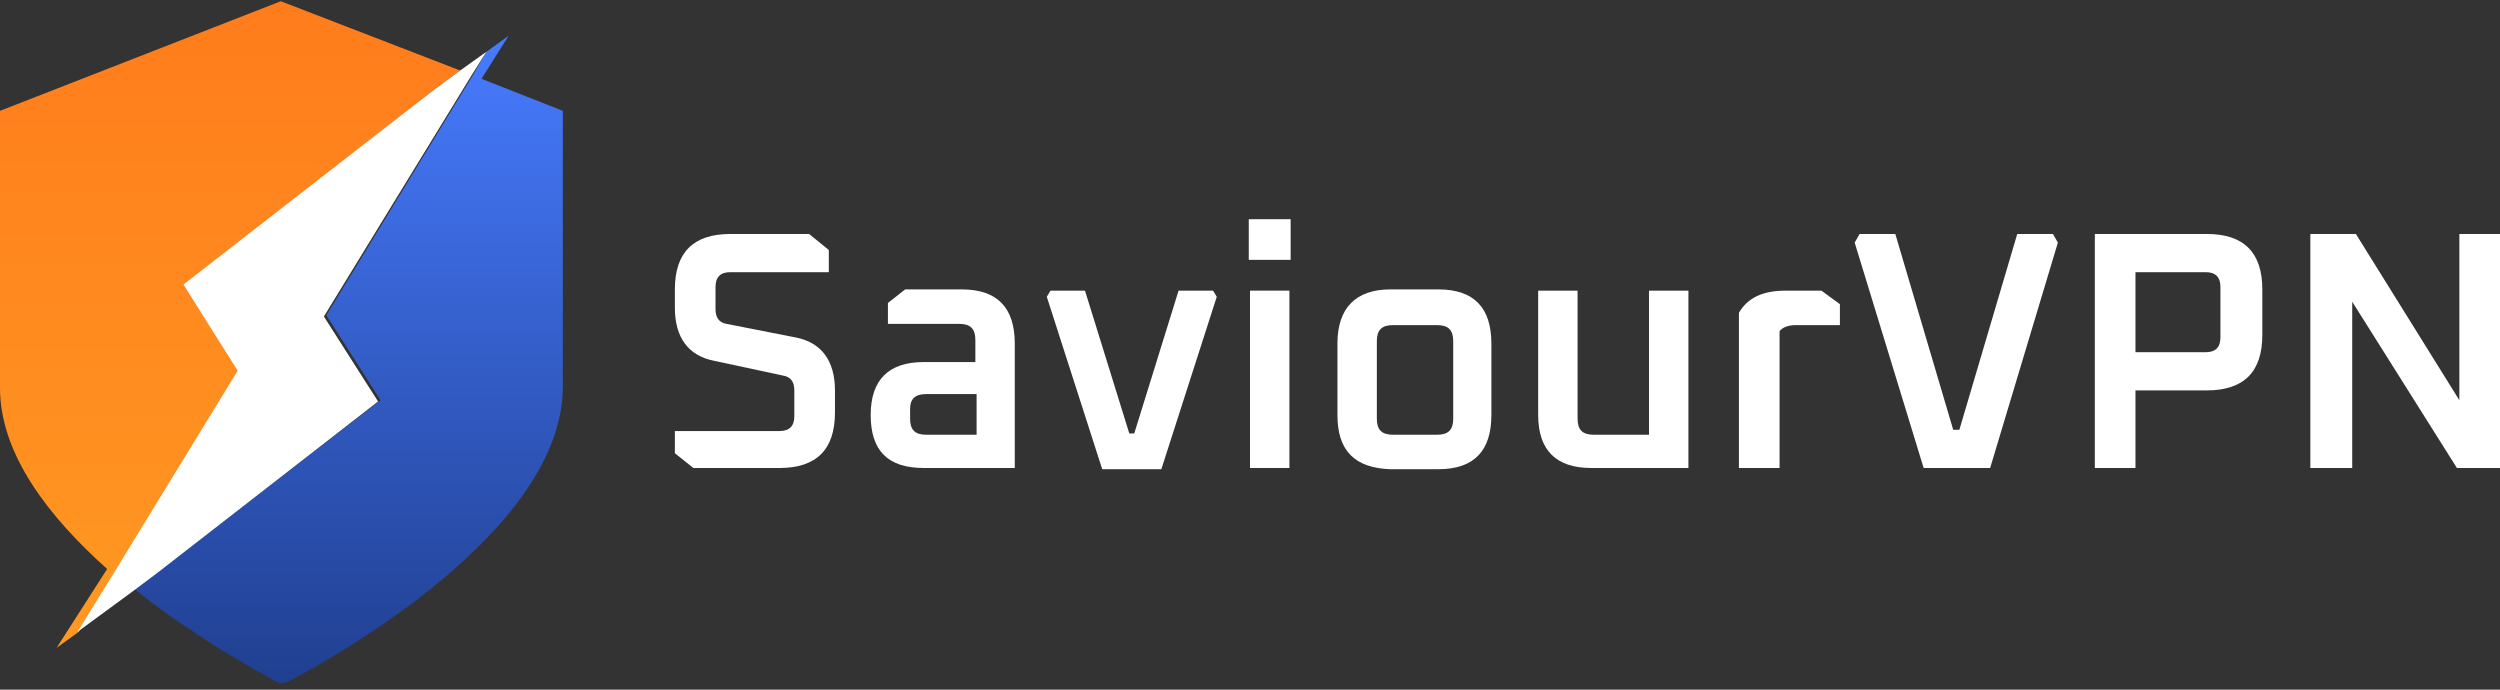 <svg xmlns="http://www.w3.org/2000/svg" xmlns:xlink="http://www.w3.org/1999/xlink" id="Layer_1" x="0px" y="0px" viewBox="0 0 203 56" style="enable-background:new 0 0 203 56;" xml:space="preserve"><rect x="0" y="0" width="203" height="56" fill="#333333" stroke="none"/><style type="text/css">	.st0{fill:#FFFFFF;}	.st1{fill:url(#SVGID_1_);}	.st2{fill:url(#SVGID_00000091695597961889656850000008636149873215236783_);}</style><path class="st0" d="M54.8,36.8V35h8.5c0.8,0,1.2-0.4,1.2-1.2v-2.1c0-0.7-0.3-1.1-0.9-1.2L58,29.3c-2.1-0.4-3.2-1.9-3.2-4.3v-1.5 c0-3,1.5-4.5,4.5-4.5h6.4l1.6,1.3v1.8h-8c-0.8,0-1.2,0.4-1.2,1.2v1.8c0,0.7,0.3,1.1,0.9,1.2l5.6,1.1c2.1,0.4,3.2,1.9,3.2,4.3v1.8 c0,3-1.5,4.5-4.5,4.5h-7L54.8,36.8z"></path><path class="st0" d="M75,38c-2.9,0-4.3-1.4-4.3-4.3c0-2.9,1.5-4.3,4.3-4.3h4.2v-1.8c0-0.9-0.4-1.3-1.3-1.3h-5.8v-1.7l1.4-1.1h4.6 c2.9,0,4.3,1.5,4.3,4.4V38H75z M73.9,34c0,0.9,0.4,1.3,1.3,1.3h4.1V32h-4.1c-0.9,0-1.3,0.4-1.3,1.2V34z"></path><path class="st0" d="M85,24.1l0.3-0.5h2.8l3.6,11.6h0.4l3.6-11.6h2.8l0.3,0.5l-4.5,14h-4.8L85,24.1z"></path><path class="st0" d="M101.4,21.1v-3.3h3.4v3.3H101.4z M101.5,38V23.6h3.2V38H101.5z"></path><path class="st0" d="M108.6,33.7v-5.8c0-2.9,1.5-4.4,4.3-4.4h3.9c2.9,0,4.3,1.5,4.3,4.4v5.8c0,2.9-1.4,4.4-4.3,4.4h-3.9 C110,38,108.6,36.6,108.6,33.7z M111.8,34c0,0.9,0.4,1.3,1.3,1.3h3.6c0.9,0,1.3-0.4,1.3-1.3v-6.3c0-0.9-0.4-1.3-1.3-1.3h-3.6 c-0.9,0-1.3,0.4-1.3,1.3V34z"></path><path class="st0" d="M124.9,33.7V23.6h3.2V34c0,0.9,0.4,1.3,1.3,1.3h4.5V23.6h3.2V38h-7.9C126.4,38,124.9,36.6,124.9,33.7z"></path><path class="st0" d="M141.2,38V25.4c0.7-1.2,1.9-1.8,3.8-1.8h2.9l1.5,1.1v1.7h-3.6c-0.6,0-1.1,0.2-1.3,0.5V38H141.2z"></path><path class="st0" d="M150.6,19.7L151,19h2.9l4.7,15.9h0.5l4.7-15.9h2.9l0.4,0.7L161.6,38h-5.4L150.6,19.7z"></path><path class="st0" d="M170.1,38V19h9.1c3,0,4.5,1.5,4.5,4.5v3.7c0,3-1.5,4.5-4.5,4.5h-5.8V38H170.1z M173.4,28.6h5.7 c0.8,0,1.2-0.4,1.2-1.2v-4.1c0-0.8-0.4-1.2-1.2-1.2h-5.7V28.6z"></path><path class="st0" d="M187.6,38V19h3.7l8.4,13.5V19h3.4v19h-3.6l-8.5-13.5V38H187.6z"></path><linearGradient id="SVGID_1_" gradientUnits="userSpaceOnUse" x1="18.705" y1="57.929" x2="18.705" y2="5.397" gradientTransform="matrix(1 0 0 -1 0 58)">	<stop offset="0" style="stop-color:#FF7C1C"></stop>	<stop offset="1" style="stop-color:#FF9922"></stop></linearGradient><path class="st1" d="M35.1,7.4l2.3-1.7l-0.1,0L22.8,0.1L0,9v22.5C0,36.9,4,42,8.7,46.2l-4.1,6.4l1.8-1.3l2.9-4.7l10.1-16.5l-2.9-4.6 l-1.5-2.3l0.1,0L35.1,7.4z"></path><linearGradient id="SVGID_00000057837768182993940960000015044151993511940499_" gradientUnits="userSpaceOnUse" x1="28.298" y1="55.121" x2="28.298" y2="2.395" gradientTransform="matrix(1 0 0 -1 0 58)">	<stop offset="0" style="stop-color:#477BFF"></stop>	<stop offset="1" style="stop-color:#203F90"></stop></linearGradient><path style="fill:url(#SVGID_00000057837768182993940960000015044151993511940499_);" d="M39.1,6.4l2.2-3.5l-1.8,1.3l-1.1,1.9 L26.5,25.6l4.4,6.9L12.9,46.4l-2,1.5c0,0,0,0,0.1,0c5.4,4.3,10.9,7.1,11.3,7.4l0.6,0.2l0.6-0.2c0.9-0.5,22.2-11.4,22.2-23.9V9 L39.1,6.4z"></path><path class="st0" d="M39.5,4.2l-2.1,1.5l-2.3,1.7L14.9,23.1l1.5,2.4l2.9,4.6L9.2,46.6l-2.9,4.7l4.5-3.3l2-1.5l17.9-13.9l-4.4-6.9 L38.3,6.1L39.5,4.2z"></path></svg>